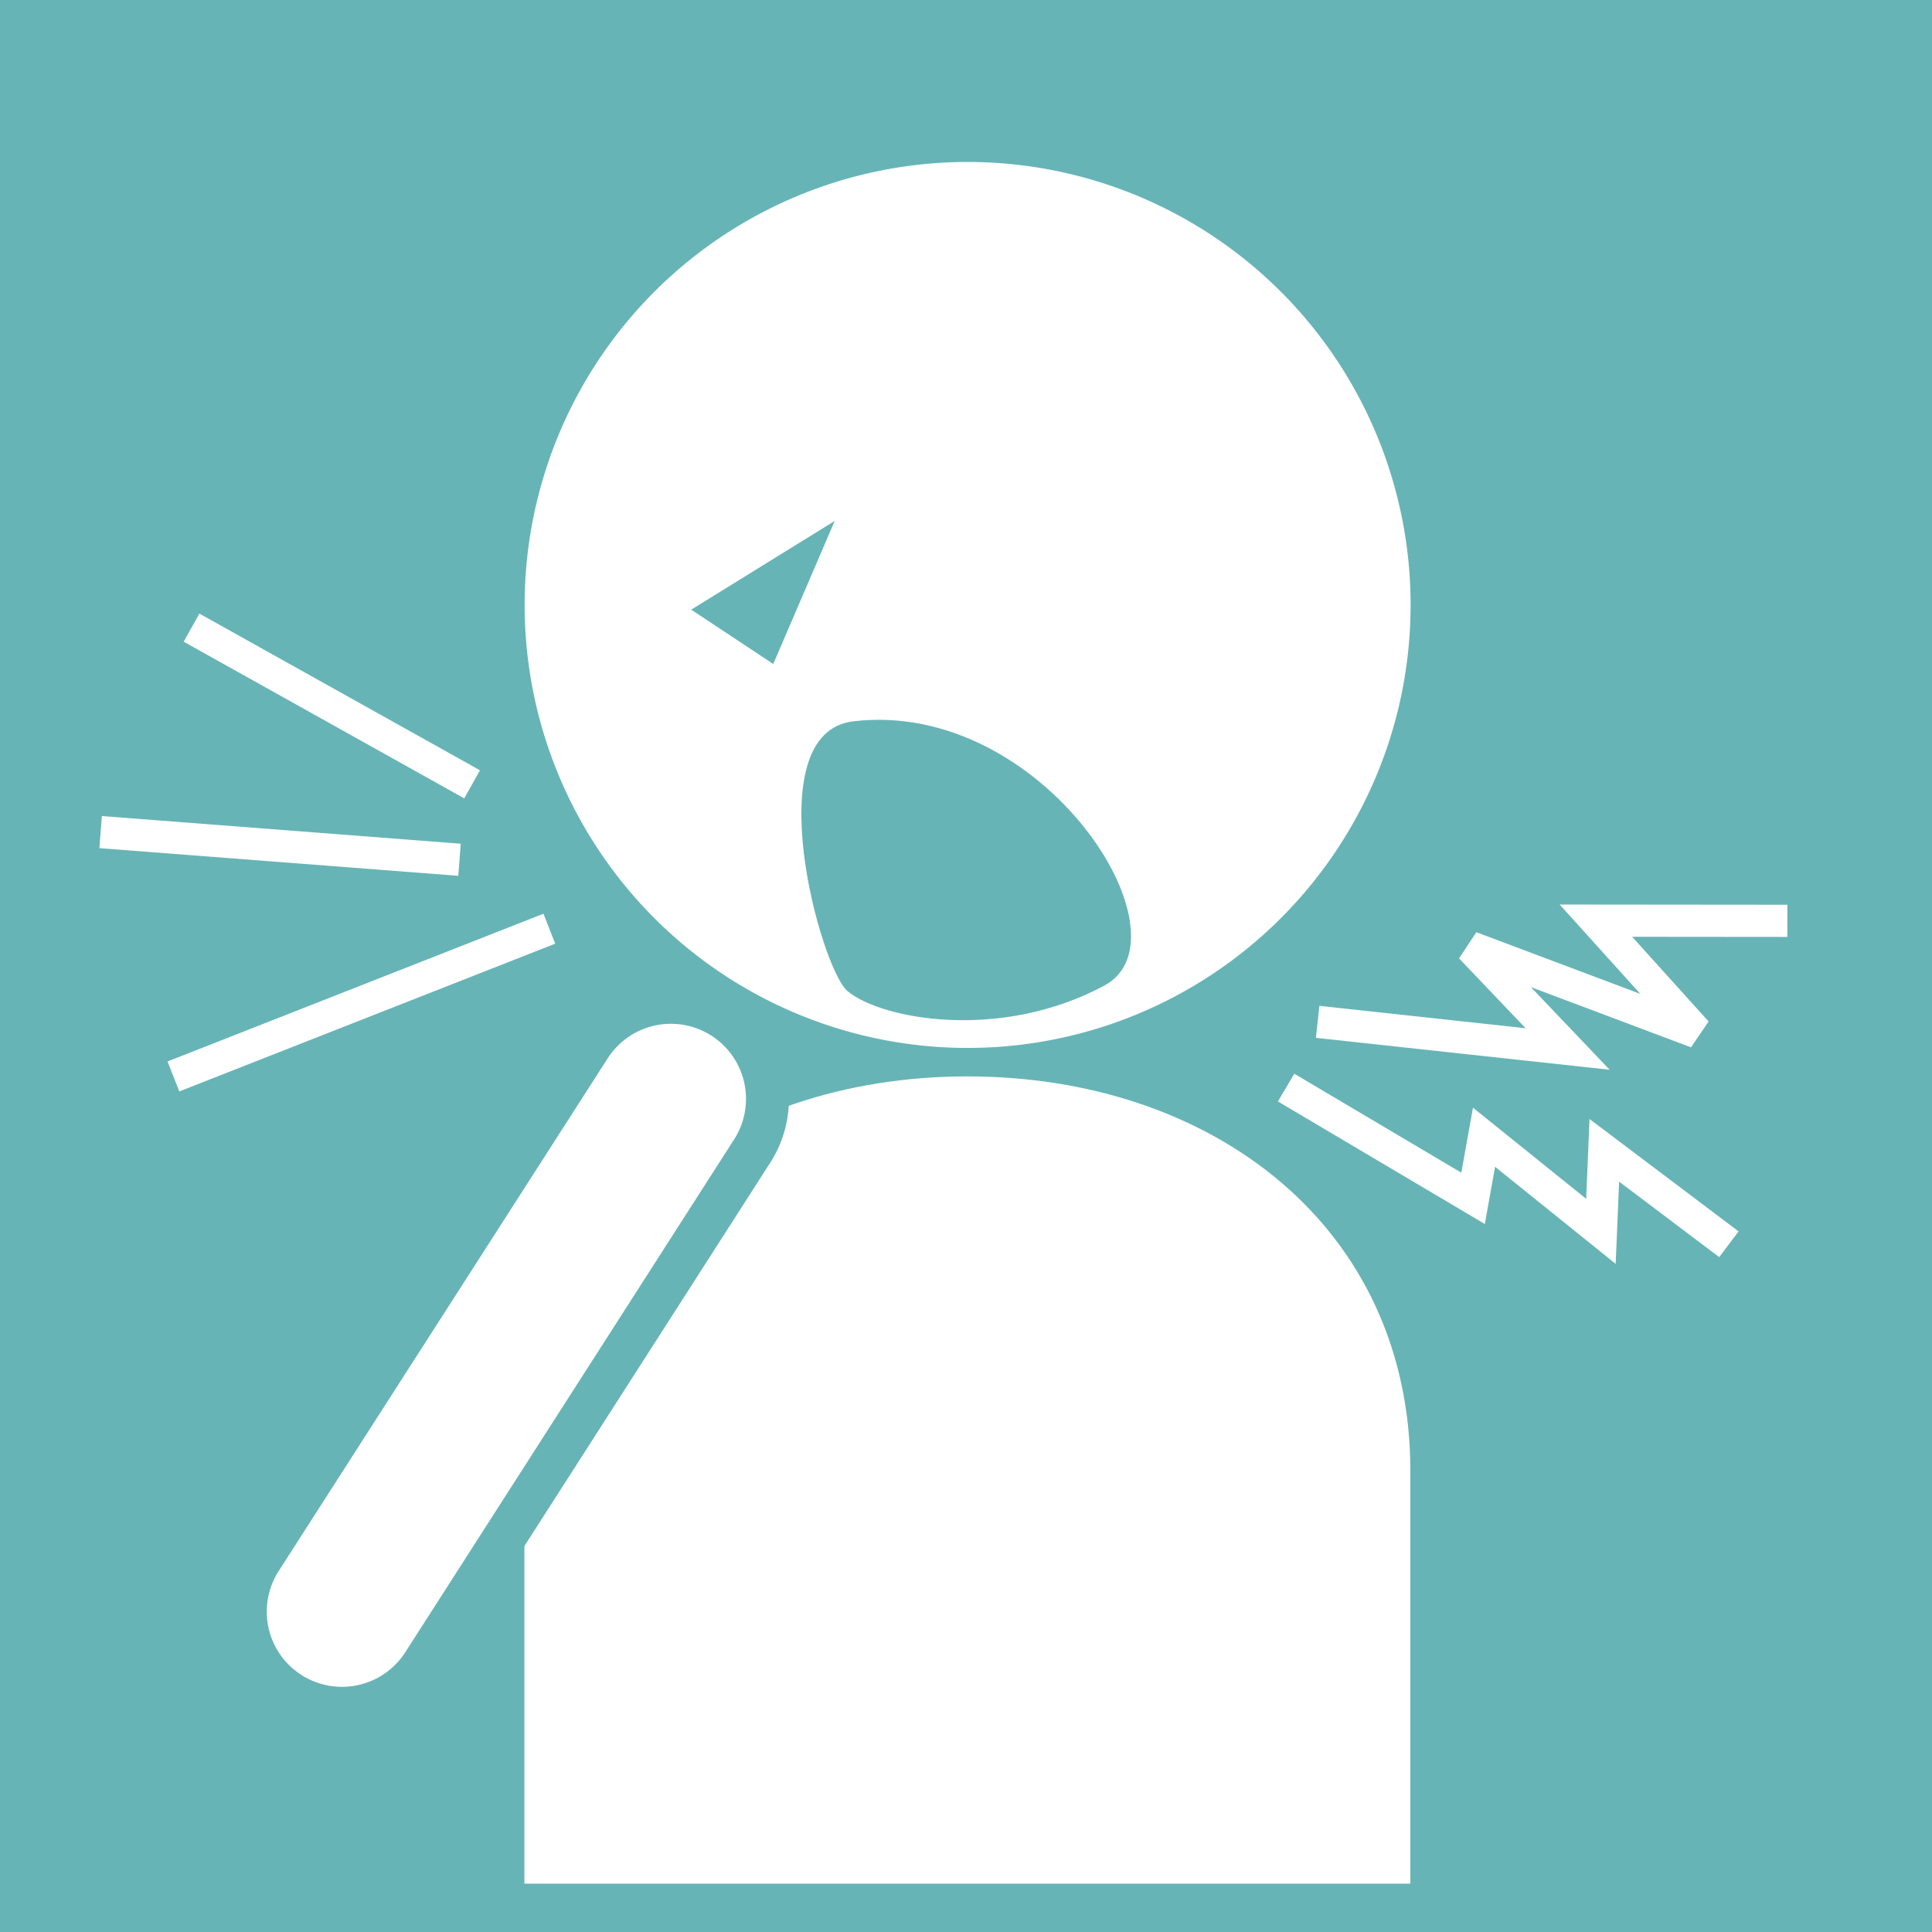 <svg xmlns="http://www.w3.org/2000/svg" viewBox="0 0 44.486 44.486"><defs><style>.cls-1{fill:#67b4b6;}.cls-2{fill:#fff;}.cls-3,.cls-4{fill:none;}.cls-3{stroke:#fff;stroke-width:0.741px;}.cls-4{stroke:#67b4b6;stroke-width:0.989px;}</style></defs><g id="レイヤー_2" data-name="レイヤー 2"><g id="レイヤー_1-2" data-name="レイヤー 1"><rect class="cls-1" width="44.486" height="44.486"/><path class="cls-2" d="M31.95,17.176A10.2,10.2,0,1,1,25.524,4.259,10.2,10.2,0,0,1,31.95,17.176"/><polygon class="cls-1" points="19.22 11.995 15.916 14.038 17.805 15.289 19.22 11.995"/><line class="cls-3" x1="2.317" y1="19.16" x2="10.581" y2="19.797"/><line class="cls-3" x1="4.41" y1="14.452" x2="10.871" y2="18.06"/><line class="cls-3" x1="3.993" y1="24.786" x2="12.649" y2="21.384"/><polyline class="cls-3" points="41.155 21.203 36.747 21.199 39.067 23.769 33.864 21.812 36.096 24.154 30.34 23.529"/><polyline class="cls-3" points="39.809 28.65 36.941 26.487 36.863 28.353 34.171 26.186 33.919 27.593 29.614 25.043"/><path class="cls-2" d="M12.075,43.373v-9.5c0-5.634,4.567-9.088,10.2-9.088s10.2,3.454,10.2,9.088v9.5"/><path class="cls-1" d="M19.516,22.822c-.623-.518-2.112-5.945.13-6.213,4.381-.522,7.847,4.971,5.787,6.082-2.387,1.288-5.134.784-5.917.131"/><path class="cls-2" d="M7.874,39.335A2.225,2.225,0,0,1,6,35.909l7.553-11.77a2.224,2.224,0,1,1,3.744,2.4L9.748,38.312a2.225,2.225,0,0,1-1.874,1.023"/><path class="cls-4" d="M7.874,39.335A2.225,2.225,0,0,1,6,35.909l7.553-11.77a2.224,2.224,0,1,1,3.744,2.4L9.748,38.312A2.225,2.225,0,0,1,7.874,39.335Z"/></g></g></svg>